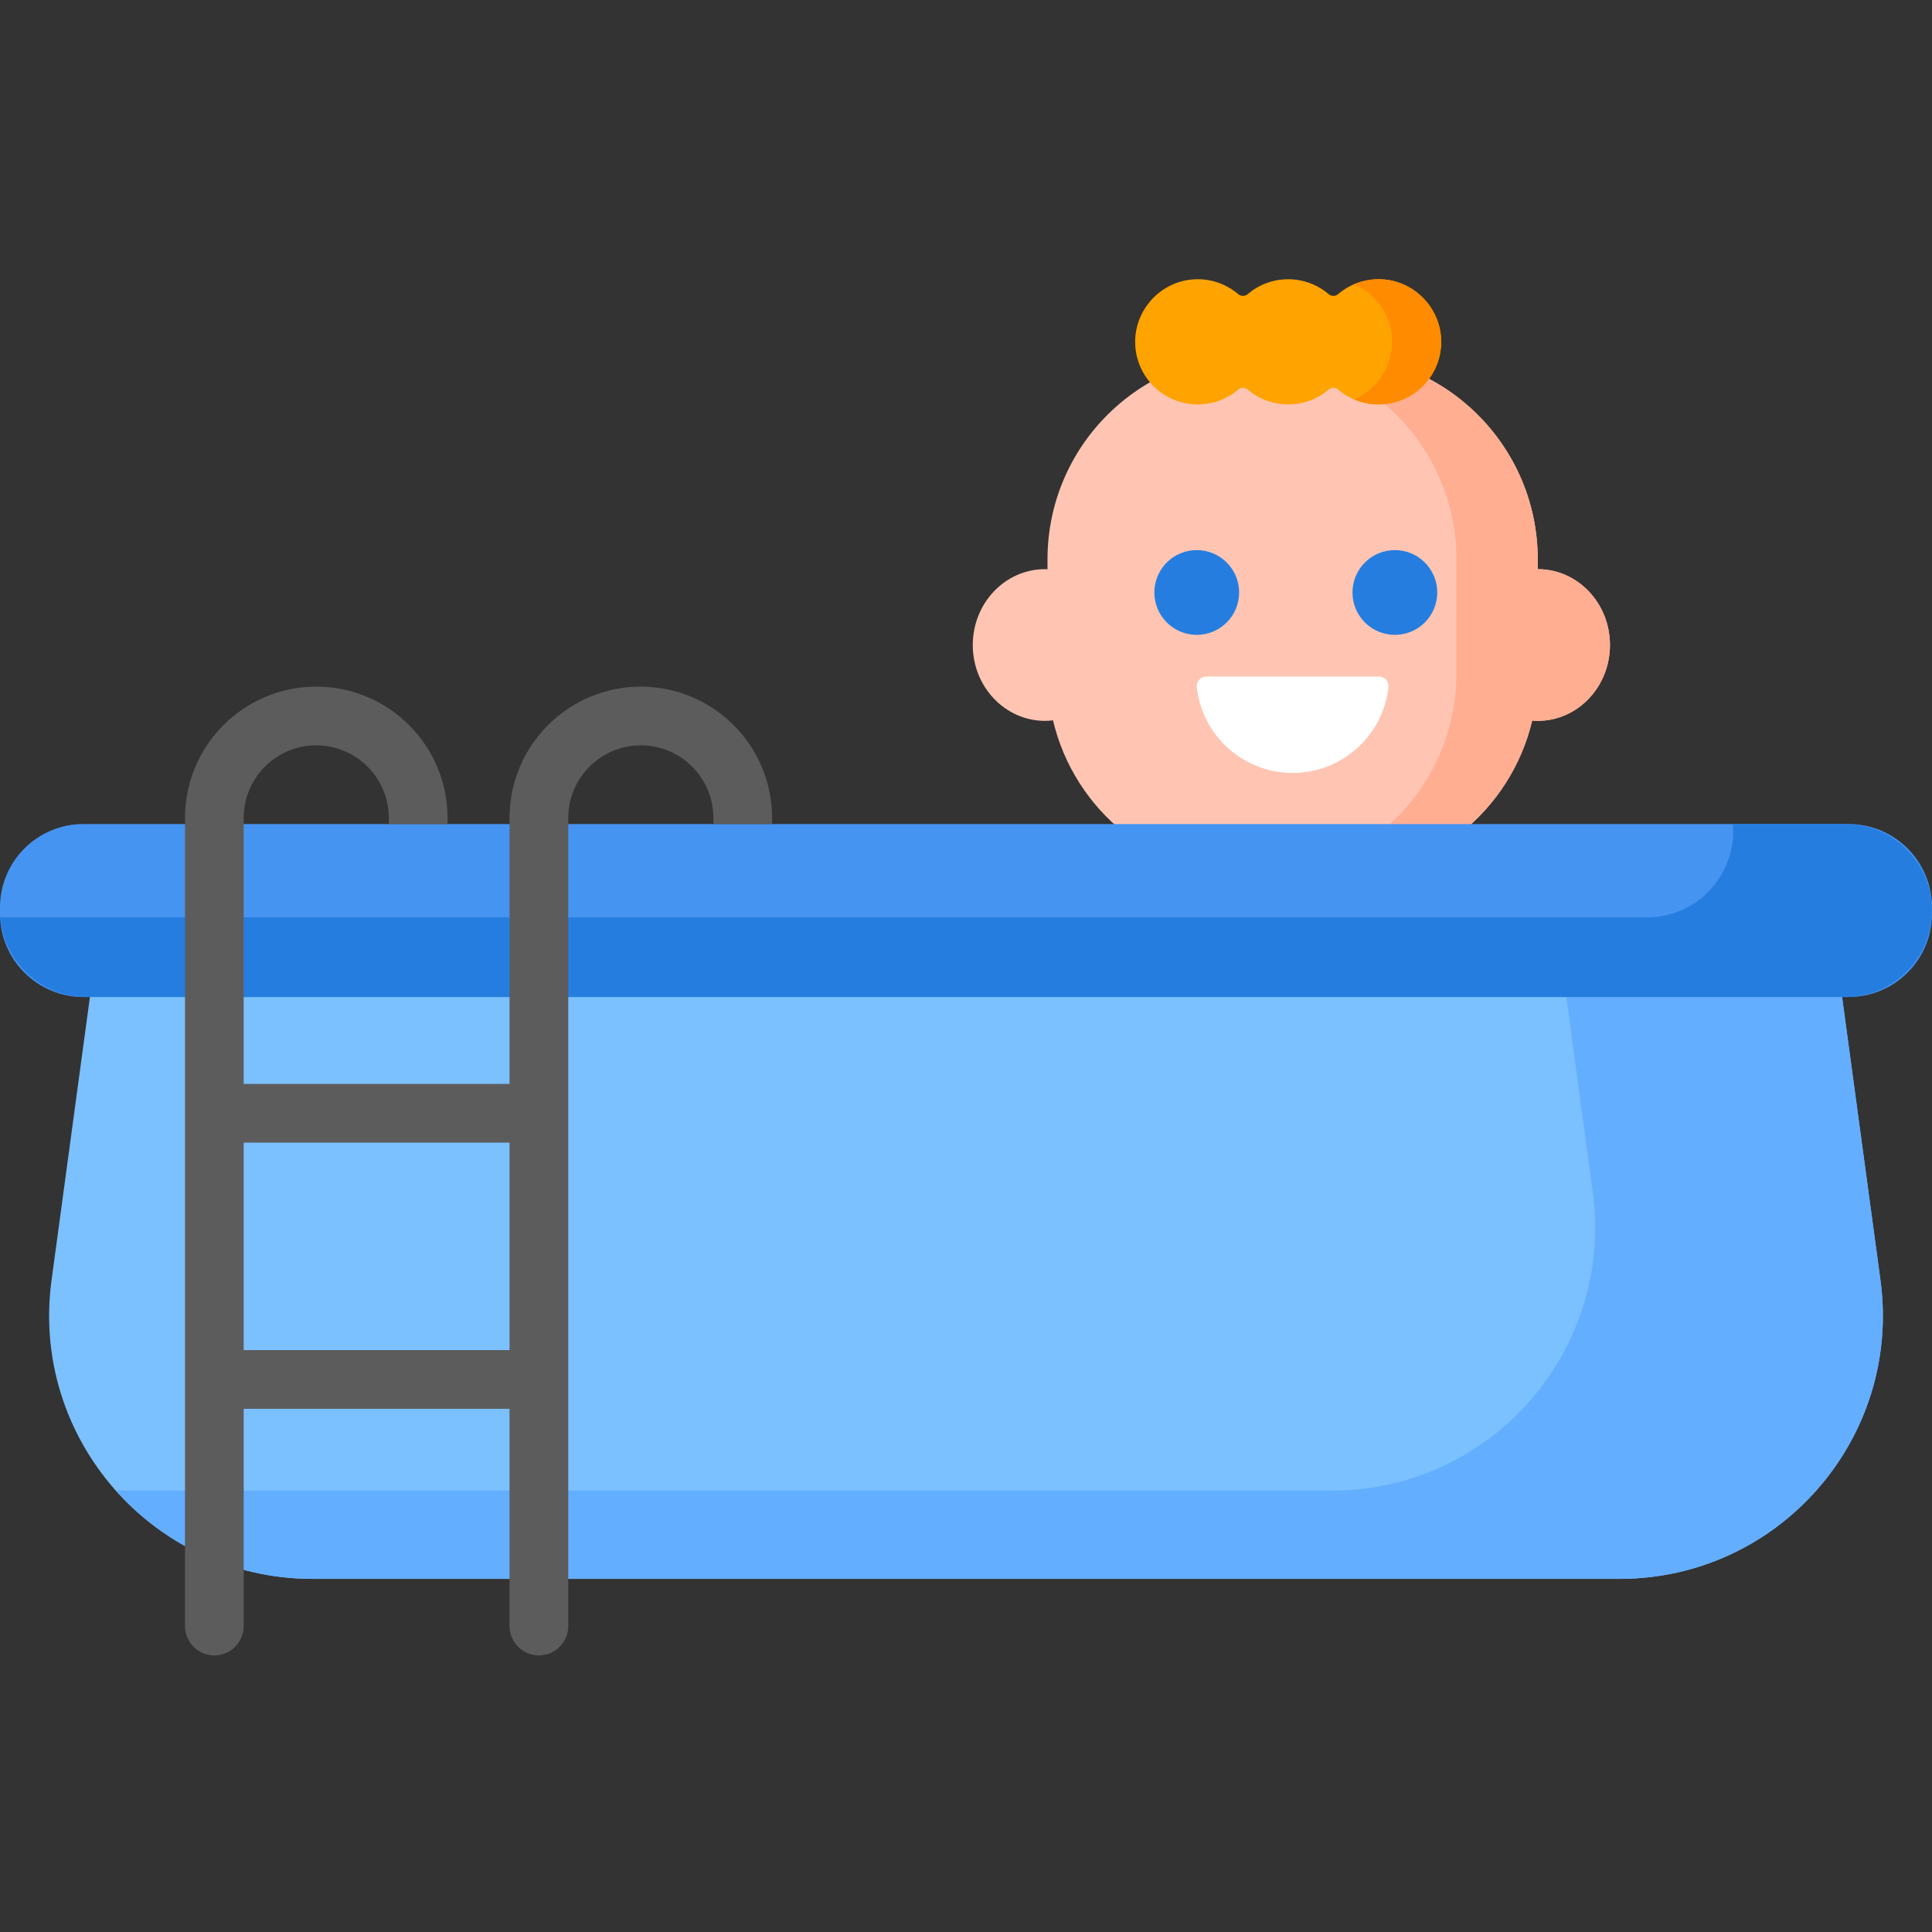 <?xml version="1.0" encoding="UTF-8"?>
<svg xmlns="http://www.w3.org/2000/svg" height="512pt" viewBox="0 -74 512 512" width="512pt">
  <rect x="0" y="-74" width="512" height="512" fill="#333333" stroke="none"/>
  <path d="m407.52 76.836v-2.598c0-29.883-24.223-54.105-54.102-54.105h-21.715c-29.883 0-54.105 24.223-54.105 54.105v2.633c-.223-.012-.441-.035-.664-.035-10.57 0-19.137 8.996-19.137 20.098 0 11.102 8.566 20.102 19.137 20.102.719 0 1.426-.051 2.125-.133 5.625 23.875 27.051 41.648 52.645 41.648h21.715c25.57 0 46.984-17.75 52.633-41.594.484.039.973.078 1.469.078 10.57 0 19.137-9 19.137-20.102 0-11.102-8.566-20.098-19.137-20.098zm0 0" fill="#ffc5b2"></path>
  <path d="m407.52 76.836v-2.598c0-29.883-24.223-54.105-54.102-54.105h-21.562c29.879 0 54.105 24.223 54.105 54.105v30.207c0 29.883-24.227 54.105-54.105 54.105h21.562c25.57 0 46.984-17.75 52.633-41.594.484.039.973.078 1.469.078 10.57 0 19.137-9 19.137-20.102 0-11.102-8.566-20.098-19.137-20.098zm0 0" fill="#ffae92"></path>
  <path d="m328.383 83.012c0 6.203-5.031 11.234-11.234 11.234-6.203 0-11.234-5.031-11.234-11.234s5.031-11.234 11.234-11.234c6.203 0 11.234 5.031 11.234 11.234zm0 0" fill="#257edf"></path>
  <path d="m380.887 83.012c0 6.203-5.031 11.234-11.234 11.234s-11.234-5.031-11.234-11.234 5.031-11.234 11.234-11.234 11.234 5.031 11.234 11.234zm0 0" fill="#257edf"></path>
  <path d="m342.559 130.836c13.164 0 24-9.953 25.398-22.742.16-1.496-1.008-2.805-2.512-2.805h-45.77c-1.504 0-2.676 1.309-2.512 2.805 1.398 12.789 12.234 22.742 25.395 22.742zm0 0" fill="#fff"></path>
  <path d="m366.859.066c-4.684-.418-9 1.121-12.246 3.883-.73.621-1.781.617-2.516-.004-2.887-2.457-6.625-3.945-10.719-3.945-4.09 0-7.828 1.488-10.719 3.945-.73.621-1.785.625-2.516.004-3.246-2.762-7.559-4.301-12.242-3.883-8.133.73-14.625 7.488-15.047 15.641-.496 9.562 7.113 17.469 16.566 17.469 4.09 0 7.824-1.484 10.715-3.941.734-.625 1.793-.625 2.527 0 2.891 2.457 6.625 3.941 10.715 3.941s7.828-1.484 10.719-3.941c.734-.625 1.789-.625 2.523 0 2.891 2.457 6.629 3.941 10.719 3.941 9.453 0 17.059-7.906 16.566-17.469-.422-8.152-6.918-14.91-15.047-15.641zm0 0" fill="#ffa300"></path>
  <path d="m366.859.066c-2.871-.254-5.602.23-8.035 1.277 5.672 2.438 9.75 7.965 10.082 14.363.375 7.223-3.875 13.492-10.047 16.133 1.992.852 4.176 1.34 6.48 1.34 9.453 0 17.059-7.91 16.566-17.473-.422-8.152-6.918-14.91-15.047-15.641zm0 0" fill="#ff8b00"></path>
  <path d="m429.188 344.418h-346.375c-42.262 0-74.824-37.273-69.152-79.156l12.039-88.836h460.602l12.039 88.836c5.672 41.883-26.887 79.156-69.152 79.156zm0 0" fill="#7bc0ff"></path>
  <path d="m498.34 265.262-12.039-88.836h-73.07l8.867 65.453c5.676 41.879-26.887 79.152-69.148 79.152h-322.242c12.703 14.27 31.215 23.387 52.105 23.387h346.375c42.266 0 74.828-37.273 69.152-79.156zm0 0" fill="#64aeff"></path>
  <path d="m489.902 190.219h-467.805c-12.203 0-22.098-9.895-22.098-22.098v-1.648c0-12.203 9.895-22.094 22.098-22.094h467.805c12.203 0 22.098 9.891 22.098 22.094v1.648c0 12.203-9.895 22.098-22.098 22.098zm0 0" fill="#4694f2"></path>
  <path d="m489.078 144.375h-29.832c.047.605.078 1.211.078 1.828 0 12.66-10.262 22.922-22.922 22.922h-436.324c.934 11.805 10.801 21.094 22.844 21.094h466.156c12.66 0 22.922-10.262 22.922-22.922s-10.262-22.922-22.922-22.922zm0 0" fill="#257edf"></path>
  <path d="m169.824 107.961c-19.184 0-34.789 15.605-34.789 34.789v70.5h-70.453v-70.5c0-10.605 8.629-19.23 19.23-19.23s19.23 8.625 19.23 19.23v1.629h15.559v-1.629c0-19.184-15.605-34.789-34.789-34.789s-34.789 15.605-34.789 34.789v214.168c0 4.297 3.48 7.781 7.777 7.781s7.781-3.484 7.781-7.781v-57.57h70.453v57.57c0 4.297 3.484 7.781 7.781 7.781s7.777-3.484 7.777-7.781v-214.168c0-10.605 8.629-19.23 19.23-19.23 10.605 0 19.23 8.625 19.23 19.23v1.625h15.559v-1.625c0-19.184-15.605-34.789-34.789-34.789zm-105.242 175.828v-54.98h70.453v54.98zm0 0" fill="#5c5c5c"></path>
</svg>
